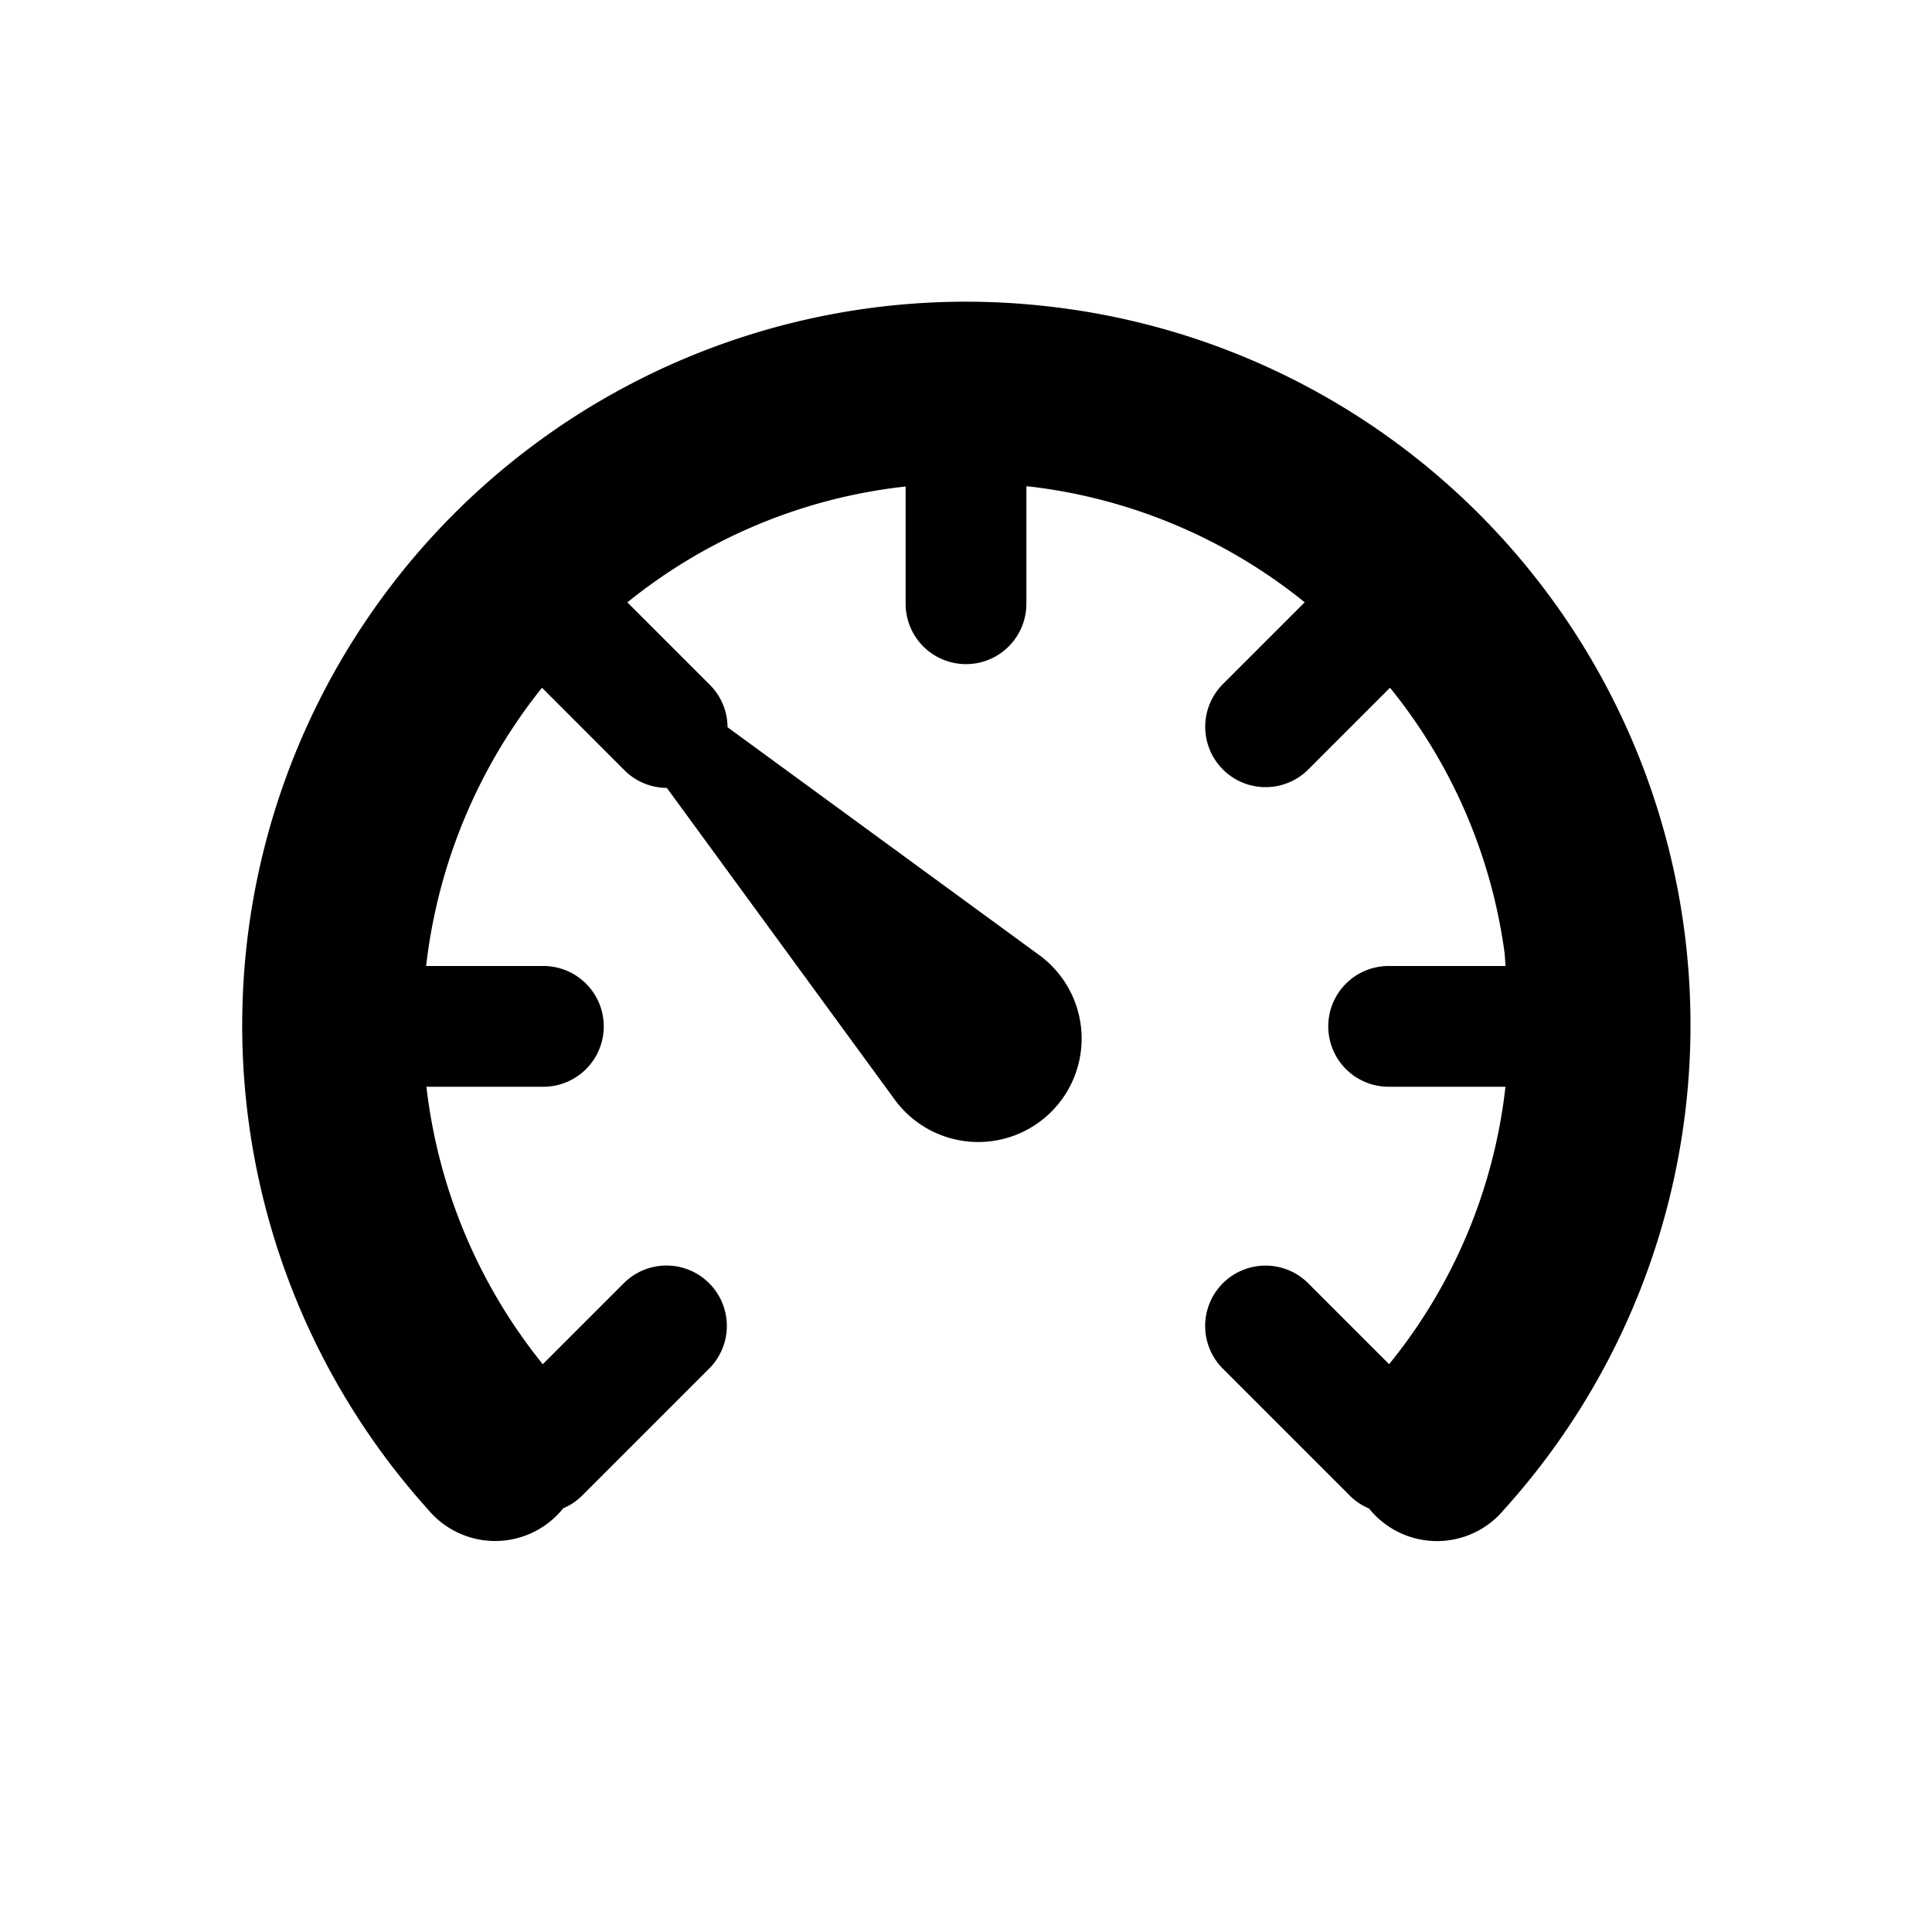 <svg id="glyphicons-basic" xmlns="http://www.w3.org/2000/svg" viewBox="0 0 32 32">
  <path id="dashboard" d="M24.911,25.004a1.443,1.443,0,0,1-2.235-.018.994.994,0,0,1-.312-.207l-2.122-2.122a1.0 1,0,0,1,1.414-1.414l1.352,1.352A8.829,8.829,0,0,0,24.935,18H23a1,1,0,0,1,0-2h1.937c-.008-.076-.008-.151-.018-.228a8.852,8.852,0,0,0-1.896-4.381l-1.366,1.366a1.0 1,0,0,1-1.414-1.414l1.367-1.367a8.887,8.887,0,0,0-4.558-1.918c-.017-.002-.034-.001-.052-.003V10a1,1,0,0,1-2,0V8.058a8.863,8.863,0,0,0-4.609,1.919l1.367,1.367a.994.994,0,0,1,.292.701l5.164,3.775a1.713,1.713,0,1,1-2.394,2.394l-3.775-5.164a.996.996,0,0,1-.702-.292L8.977,11.391A9.011,9.011,0,0,0,7.058,16H9a1,1,0,0,1,0,2h-1.937a8.946,8.946,0,0,0,1.927,4.596l1.354-1.354a1.0 1,0,0,1,1.414,1.414L9.636,24.778a.991.991,0,0,1-.307.204,1.445,1.445,0,0,1-2.238.022A11.986,11.986,0,0,1,17.388,5.078a11.976,11.976,0,0,1,7.523,19.926Z"/>
</svg>
